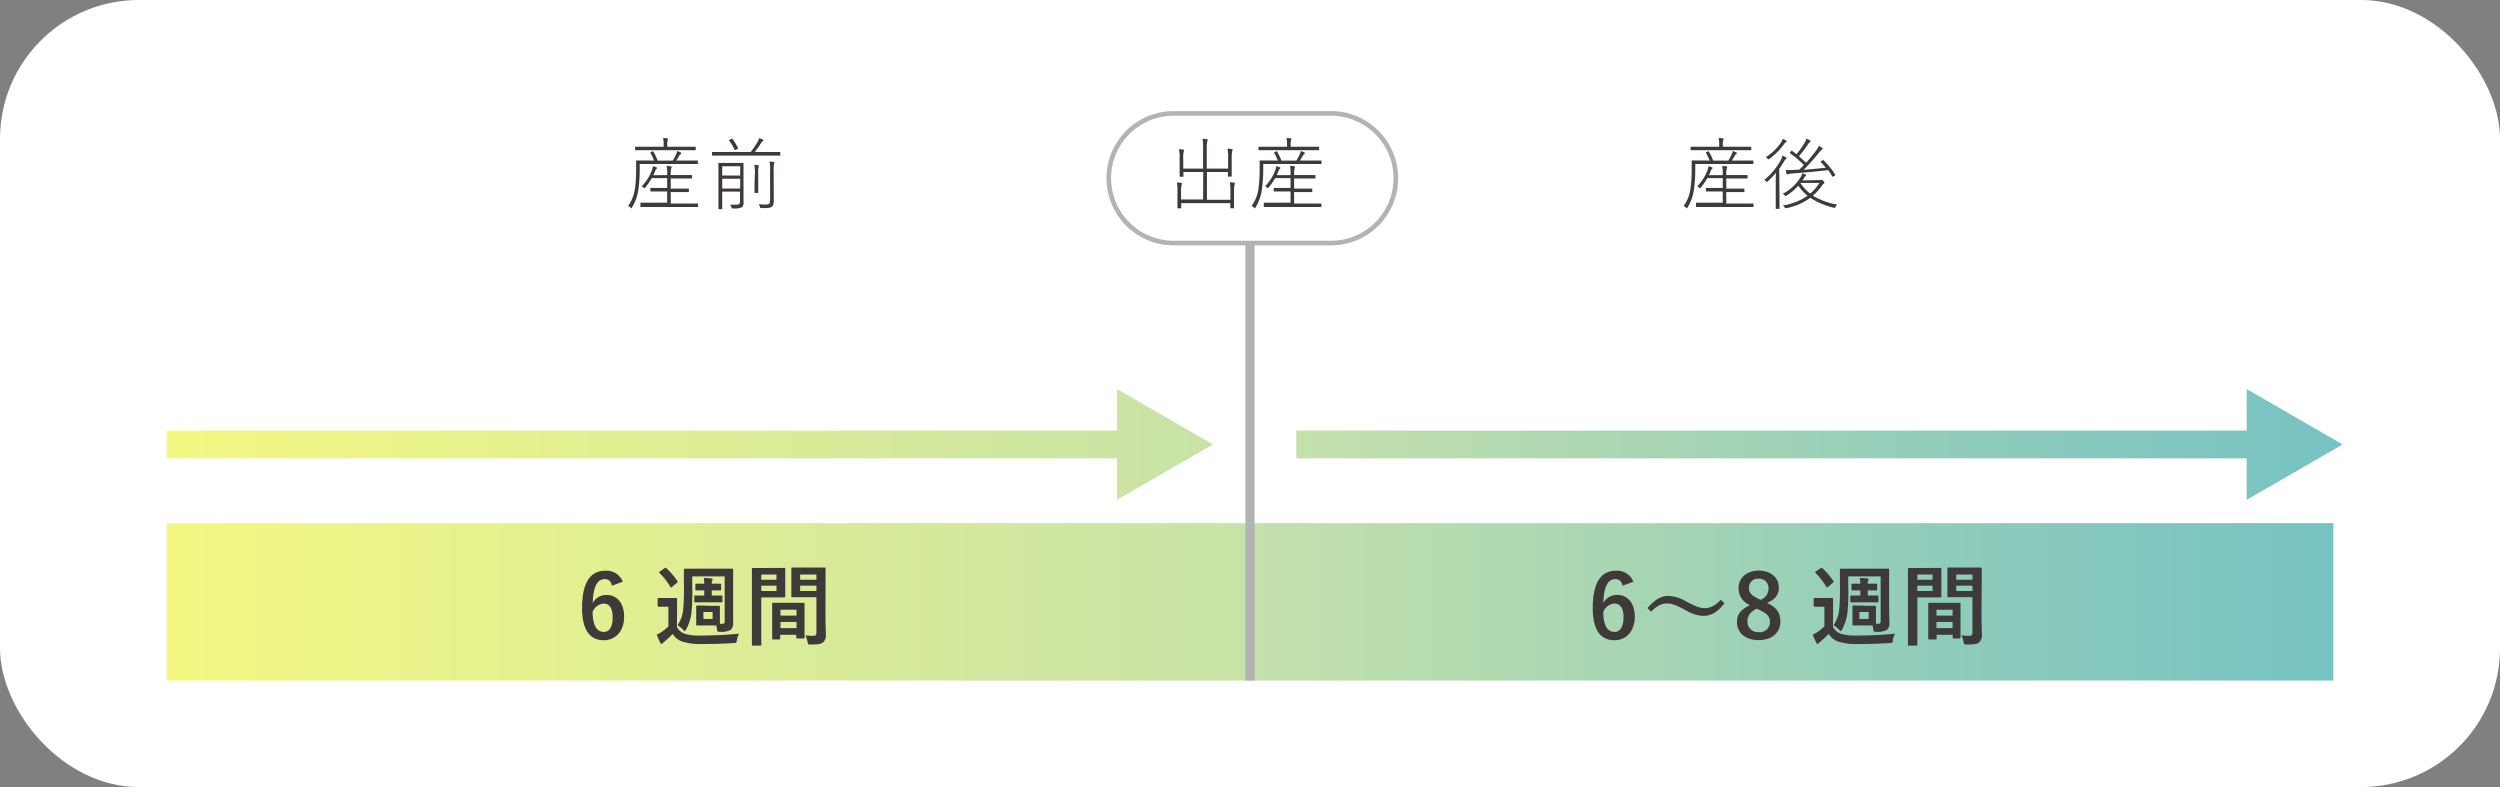 <svg xmlns="http://www.w3.org/2000/svg" xmlns:xlink="http://www.w3.org/1999/xlink" viewBox="0 0 540 170">
  <rect x="0" y="0" width="540" height="170" fill="#808080" stroke="none"/>
  <defs>
    <style>
      .cls-1 {
        fill: #fff;
      }

      .cls-2 {
        fill: url(#名称未設定グラデーション_7);
      }

      .cls-3 {
        fill: url(#名称未設定グラデーション_7-2);
      }

      .cls-4 {
        fill: url(#名称未設定グラデーション_4);
      }

      .cls-5 {
        fill: url(#名称未設定グラデーション_4-2);
      }

      .cls-6 {
        fill: #3e3a39;
      }

      .cls-7 {
        fill: url(#名称未設定グラデーション_4-3);
      }

      .cls-8 {
        fill: url(#名称未設定グラデーション_7-3);
      }

      .cls-9 {
        fill: #b3b3b3;
      }
    </style>
    <linearGradient id="名称未設定グラデーション_7" data-name="名称未設定グラデーション 7" x1="36" y1="96" x2="262" y2="96" gradientUnits="userSpaceOnUse">
      <stop offset="0" stop-color="#f4f882"/>
      <stop offset="1" stop-color="#c8e3a7"/>
    </linearGradient>
    <linearGradient id="名称未設定グラデーション_7-2" x1="36" y1="96" x2="262" y2="96" xlink:href="#名称未設定グラデーション_7"/>
    <linearGradient id="名称未設定グラデーション_4" data-name="名称未設定グラデーション 4" x1="280" y1="96" x2="506" y2="96" gradientUnits="userSpaceOnUse">
      <stop offset="0" stop-color="#c4e1ab"/>
      <stop offset="0.64" stop-color="#8fccbb"/>
      <stop offset="1" stop-color="#76c2c2"/>
    </linearGradient>
    <linearGradient id="名称未設定グラデーション_4-2" x1="280" y1="96" x2="506" y2="96" xlink:href="#名称未設定グラデーション_4"/>
    <linearGradient id="名称未設定グラデーション_4-3" x1="270" y1="130" x2="504" y2="130" xlink:href="#名称未設定グラデーション_4"/>
    <linearGradient id="名称未設定グラデーション_7-3" x1="36" y1="130" x2="270" y2="130" xlink:href="#名称未設定グラデーション_7"/>
  </defs>
  <g id="レイヤー_2" data-name="レイヤー 2">
    <g id="レイヤー_14" data-name="レイヤー 14">
      <g>
        <rect class="cls-1" width="540" height="170" rx="30"/>
        <g>
          <g>
            <rect class="cls-2" x="36" y="93" width="208.78" height="6"/>
            <polygon class="cls-3" points="241.28 107.97 262 96 241.28 84.03 241.28 107.97"/>
          </g>
          <g>
            <rect class="cls-4" x="280" y="93" width="208.78" height="6"/>
            <polygon class="cls-5" points="485.28 107.97 506 96 485.28 84.03 485.28 107.97"/>
          </g>
        </g>
        <g>
          <path class="cls-6" d="M141.27,34.69a10.32,10.32,0,0,0-.76-1.63c-.07-.11,0-.14.12-.23l.27-.11c.15-.07.17-.06.24.05a11.88,11.88,0,0,1,.91,1.92h3.25a8.46,8.46,0,0,0,.75-1.38,2.57,2.57,0,0,0,.22-.68,4.72,4.72,0,0,1,.75.29c.1,0,.13.08.13.15s-.05.14-.13.21a1,1,0,0,0-.33.39,9,9,0,0,1-.62,1h2.19c1.7,0,2.28,0,2.36,0s.12,0,.12.12v.51c0,.11,0,.12-.12.12s-.66,0-2.36,0H138.18v1.34a31.39,31.39,0,0,1-.29,4.18,10,10,0,0,1-1.39,3.89c-.12.23-.14.23-.33,0a1.36,1.36,0,0,0-.51-.32,8.45,8.45,0,0,0,1.5-3.85,29.25,29.25,0,0,0,.24-3.94c0-1.34,0-1.85,0-1.94s0-.12.12-.12.68,0,2.4,0Zm2.08-3.27a6.76,6.76,0,0,0-.12-1.61c.35,0,.66.05.88.08s.19.07.19.12a.84.84,0,0,1-.1.33,3.71,3.71,0,0,0-.07,1.08v.28h3.65c1.72,0,2.3,0,2.38,0s.12,0,.12.12v.51c0,.1,0,.12-.12.12s-.66,0-2.39,0h-8.1c-1.73,0-2.29,0-2.38,0s-.11,0-.11-.12v-.51c0-.1,0-.12.11-.12s.65,0,2.38,0h3.68Zm.76,6.4v-.34a7.9,7.9,0,0,0-.1-1.64c.32,0,.61.06.87.09s.2.08.2.14a1.46,1.46,0,0,1-.1.32,4.09,4.09,0,0,0-.1,1.14v.29h2.21c1.64,0,2.17,0,2.27,0s.12,0,.12.12v.49c0,.11,0,.12-.12.12s-.63,0-2.27,0h-2.21v2.19h1.59c1.6,0,2.13,0,2.21,0s.12,0,.12.12v.51c0,.1,0,.12-.12.12s-.61,0-2.21,0h-1.59v2.47h3.36c1.75,0,2.33,0,2.41,0s.12,0,.12.12v.51c0,.1,0,.12-.12.12s-.66,0-2.41,0h-7.39c-1.75,0-2.31,0-2.4,0s-.12,0-.12-.12V43.9c0-.1,0-.12.12-.12s.65,0,2.4,0h3.26V41.35H142.8c-1.6,0-2.11,0-2.21,0s-.12,0-.12-.12v-.51c0-.11,0-.12.12-.12s.61,0,2.21,0h1.31V38.48h-3.33a15,15,0,0,1-1.43,2.06c-.14.17-.15.17-.32,0a1.31,1.31,0,0,0-.43-.29,9.81,9.81,0,0,0,2.23-3.54,3.19,3.19,0,0,0,.2-.81,3.87,3.87,0,0,1,.75.25c.1,0,.14.09.14.16s-.07.13-.16.2a1.23,1.23,0,0,0-.25.44c-.12.29-.24.58-.39.89Z"/>
          <path class="cls-6" d="M166.16,32.83c1.63,0,2.18,0,2.26,0s.12,0,.12.12v.54c0,.11,0,.12-.12.12s-.63,0-2.26,0h-10c-1.61,0-2.15,0-2.24,0s-.12,0-.12-.12v-.54c0-.1,0-.12.12-.12s.63,0,2.24,0h6a18.27,18.27,0,0,0,1.41-2.07,3.3,3.3,0,0,0,.4-.92,3.9,3.9,0,0,1,.79.29c.11.05.16.11.16.17s-.09.14-.17.19-.21.17-.56.73-.75,1.07-1.18,1.61ZM156,41.39v1.46c0,1.53,0,2.14,0,2.22s0,.11-.12.11h-.58c-.1,0-.12,0-.12-.11s0-.64,0-2.21v-5.3c0-1.56,0-2.16,0-2.24s0-.12.12-.12.49,0,1.7,0h1.79c1.24,0,1.61,0,1.7,0s.11,0,.11.12,0,.76,0,2.31v3.86c0,.93,0,1.8,0,2.22a1.24,1.24,0,0,1-.34,1.06,3.92,3.92,0,0,1-1.93.25c-.27,0-.27,0-.34-.27a2.48,2.48,0,0,0-.27-.54c.49,0,.74,0,1.3,0s.82-.12.82-.61V41.39Zm3.88-5.48H156v2h3.88Zm0,2.69H156v2.12h3.88ZM157.93,30c.17-.06.19-.08.26,0a9,9,0,0,1,1.22,2c0,.1,0,.13-.19.22l-.25.1c-.24.1-.27.1-.32,0a9,9,0,0,0-1.13-1.92c-.06-.1-.05-.13.14-.22Zm5.12,7.6a9.08,9.08,0,0,0-.12-2,4.89,4.89,0,0,1,.85.11c.1,0,.15.05.15.13a1.44,1.44,0,0,1-.08.26,5.72,5.72,0,0,0-.07,1.47v2.23c0,1.19,0,1.67,0,1.75s0,.12-.1.12h-.58c-.1,0-.12,0-.12-.12s0-.56,0-1.75Zm4.08,3.66c0,.85,0,1.61,0,2.19s-.12,1-.45,1.22-.63.29-2.19.27c-.27,0-.27,0-.34-.27a1.62,1.62,0,0,0-.29-.57,12.66,12.66,0,0,0,1.57.08c.66,0,.91-.12.91-.88V36.8a8.16,8.16,0,0,0-.12-1.91,8.27,8.27,0,0,1,.89.09c.1,0,.18.07.18.13a.86.86,0,0,1-.11.33,5.72,5.72,0,0,0-.07,1.34Z"/>
        </g>
        <g>
          <path class="cls-6" d="M369.27,34.69a10.32,10.32,0,0,0-.76-1.63c-.07-.11-.05-.14.12-.23l.27-.11c.15-.07.17-.06.24.05a11.88,11.88,0,0,1,.91,1.92h3.25a8.46,8.46,0,0,0,.75-1.38,2.57,2.57,0,0,0,.22-.68,4.72,4.72,0,0,1,.75.29c.1,0,.13.08.13.15s0,.14-.13.21a1,1,0,0,0-.33.39,9,9,0,0,1-.62,1h2.19c1.7,0,2.28,0,2.36,0s.12,0,.12.12v.51c0,.11,0,.12-.12.12s-.66,0-2.36,0H366.18v1.34a31.39,31.39,0,0,1-.29,4.18,10,10,0,0,1-1.39,3.89c-.12.23-.14.23-.33,0a1.36,1.36,0,0,0-.51-.32,8.45,8.45,0,0,0,1.5-3.85,29.25,29.25,0,0,0,.24-3.94c0-1.34,0-1.85,0-1.94s0-.12.12-.12.68,0,2.4,0Zm2.08-3.27a6.76,6.76,0,0,0-.12-1.61c.35,0,.66.05.88.08s.19.07.19.12a.84.84,0,0,1-.1.33,3.71,3.71,0,0,0-.07,1.08v.28h3.65c1.72,0,2.3,0,2.38,0s.12,0,.12.12v.51c0,.1,0,.12-.12.12s-.66,0-2.39,0h-8.1c-1.73,0-2.29,0-2.38,0s-.11,0-.11-.12v-.51c0-.1,0-.12.11-.12s.65,0,2.38,0h3.68Zm.76,6.4v-.34a7.9,7.9,0,0,0-.1-1.64c.32,0,.61.06.87.09s.2.08.2.14a1.46,1.46,0,0,1-.1.32,4.09,4.09,0,0,0-.1,1.14v.29h2.21c1.64,0,2.17,0,2.27,0s.12,0,.12.12v.49c0,.11,0,.12-.12.12s-.63,0-2.27,0h-2.21v2.19h1.59c1.6,0,2.13,0,2.21,0s.12,0,.12.12v.51c0,.1,0,.12-.12.12s-.61,0-2.21,0h-1.59v2.47h3.36c1.75,0,2.33,0,2.41,0s.12,0,.12.12v.51c0,.1,0,.12-.12.12s-.66,0-2.41,0h-7.39c-1.75,0-2.31,0-2.4,0s-.12,0-.12-.12V43.9c0-.1,0-.12.12-.12s.65,0,2.4,0h3.26V41.35H370.8c-1.6,0-2.11,0-2.21,0s-.12,0-.12-.12v-.51c0-.11,0-.12.12-.12s.61,0,2.21,0h1.31V38.48h-3.33a15,15,0,0,1-1.43,2.06c-.14.17-.15.17-.32,0a1.31,1.31,0,0,0-.43-.29,9.81,9.81,0,0,0,2.23-3.54,3.19,3.19,0,0,0,.2-.81,3.87,3.87,0,0,1,.75.25c.1,0,.14.09.14.16s-.07.13-.16.2a1.23,1.23,0,0,0-.25.44c-.12.29-.24.58-.39.89Z"/>
          <path class="cls-6" d="M384.37,42.78c0,1.51,0,2.14,0,2.23s0,.11-.12.11h-.59c-.09,0-.1,0-.1-.11s0-.72,0-2.23V39.55c0-.7,0-1.58.05-2.23a17,17,0,0,1-1.77,1.84c-.22.19-.25.2-.4,0a1.27,1.27,0,0,0-.34-.32,14.15,14.15,0,0,0,3.62-4.38,4.49,4.49,0,0,0,.3-.84,4.82,4.82,0,0,1,.72.36c.1.07.15.12.15.19a.19.19,0,0,1-.12.18,1.32,1.32,0,0,0-.37.45,19.74,19.74,0,0,1-1.09,1.66Zm1.41-12.43c.08.07.14.12.14.19s-.07.14-.17.19a1.49,1.49,0,0,0-.41.42,14.35,14.35,0,0,1-3.13,3.15c-.24.17-.27.15-.41,0a1,1,0,0,0-.39-.36,10.66,10.66,0,0,0,3.26-3.13,2.35,2.35,0,0,0,.38-.81A3.32,3.32,0,0,1,385.78,30.35Zm7.16,8.54a.92.92,0,0,0,.35,0,.29.29,0,0,1,.16-.06c.1,0,.2.07.4.28s.22.25.22.34a.23.23,0,0,1-.13.22,1,1,0,0,0-.36.37,12.65,12.65,0,0,1-2,2.23,15,15,0,0,0,5.27,1.92,1.41,1.41,0,0,0-.38.47c-.13.28-.13.28-.37.21a16.34,16.34,0,0,1-5.08-2.14,13.26,13.26,0,0,1-5.17,2.24c-.25,0-.25,0-.39-.19a1.16,1.16,0,0,0-.36-.4,13.3,13.3,0,0,0,5.34-2.09,10.47,10.47,0,0,1-2-2.18,11.27,11.27,0,0,1-2.59,2.16c-.22.13-.22.13-.39-.09a1.31,1.31,0,0,0-.39-.32,9.84,9.84,0,0,0,3.76-3.42,3.74,3.74,0,0,0,.46-1,5,5,0,0,1,.68.25c.12,0,.15.1.15.19s-.05.12-.15.19-.16.13-.31.39-.22.34-.32.51Zm3.11-.82c-.21.12-.24.14-.31,0a12.58,12.58,0,0,0-.87-1.33c-2.41.31-5.9.6-7.71.73a3.73,3.73,0,0,0-.82.12.75.75,0,0,1-.25.1c-.11,0-.16-.06-.21-.23s-.12-.46-.17-.74a9.37,9.37,0,0,0,1.34,0l1.6-.08c.36-.34.7-.68,1-1a22.58,22.58,0,0,0-3-2.53c-.08-.07-.08-.09.06-.26l.2-.24c.1-.12.15-.1.22,0,.31.22.61.46.92.7a19.93,19.93,0,0,0,1.78-2.53,3.09,3.09,0,0,0,.36-.84,4.27,4.27,0,0,1,.71.36c.12.07.19.14.19.22s-.07.14-.17.21a1.48,1.48,0,0,0-.42.49c-.58.85-1.25,1.72-1.93,2.53.53.44,1,.92,1.55,1.4.8-.89,1.53-1.79,2.28-2.79a3.86,3.86,0,0,0,.46-.83,3.4,3.4,0,0,1,.64.35c.12.09.19.16.19.24s-.08.15-.15.19-.32.27-.66.69a47.3,47.3,0,0,1-3.29,3.68c1.6-.12,3.2-.28,4.78-.45A15.77,15.77,0,0,0,393.29,35c-.08-.07-.05-.1.12-.22l.22-.14c.14-.08.17-.1.22-.05a15.32,15.32,0,0,1,2.55,3.13c.05.08.05.14-.1.24Zm-7.18,1.45a11,11,0,0,0,.92,1.17A9.26,9.26,0,0,0,391,41.81a10.11,10.11,0,0,0,2-2.29Z"/>
        </g>
        <rect class="cls-7" x="270" y="113" width="234" height="34"/>
        <rect class="cls-8" x="36" y="113" width="234" height="34"/>
        <g>
          <path class="cls-6" d="M132.17,126.51c-.22-1.06-.83-1.42-1.52-1.42-1.73,0-2.54,1.8-2.62,5.13a3.34,3.34,0,0,1,3-1.71c2.24,0,3.78,1.76,3.78,4.69,0,3.13-1.83,5.09-4.43,5.09-2.79,0-4.65-2-4.65-6.95,0-5.74,1.93-8.06,5-8.06a3.72,3.72,0,0,1,3.78,2.38Zm-1.84,10c1.33,0,2-1.09,2-3.2,0-1.93-.68-2.94-1.95-2.94a2.79,2.79,0,0,0-2.38,1.84C128.05,135.23,129,136.47,130.33,136.47Z"/>
          <path class="cls-6" d="M146.21,135.4a3,3,0,0,0,1.71,1.5,11.59,11.59,0,0,0,3.52.38c2.43,0,5.36-.13,8.21-.41a3.81,3.81,0,0,0-.48,1.4c-.09.61-.09.61-.7.63-2.43.15-4.75.21-6.75.21a12.9,12.9,0,0,1-4.42-.55,3.88,3.88,0,0,1-2-1.64,19.56,19.56,0,0,1-1.73,1.62,2.94,2.94,0,0,0-.43.4c-.08.09-.12.15-.25.15s-.19-.1-.27-.25a16.75,16.75,0,0,1-.77-1.75,7.43,7.43,0,0,0,1.1-.62,9.88,9.88,0,0,0,1.42-1.18v-4.24h-.76c-1,0-1.23,0-1.33,0s-.23,0-.23-.23v-1.44c0-.19,0-.21.23-.21s.34,0,1.33,0h1.07c1,0,1.27,0,1.36,0s.21,0,.21.21,0,.66,0,1.84Zm-2.67-12.65a.34.34,0,0,1,.22-.1.24.24,0,0,1,.19.1,15.1,15.1,0,0,1,2.36,2.75c.11.18.09.23-.11.4l-1,.84c-.12.09-.19.15-.25.15s-.09,0-.15-.13a15.44,15.44,0,0,0-2.34-3c-.15-.14-.13-.19.08-.33Zm10.2,8.11c1.1,0,1.44,0,1.57,0s.19,0,.19.21,0,.44,0,1.28v1.33c0,.55,0,.87,0,1.06H156c.38,0,.53-.13.53-.53V124.5h-7v2.11a45,45,0,0,1-.13,5.24,10.22,10.22,0,0,1-1.2,4.12c-.13.23-.21.34-.29.34s-.19-.11-.39-.32a5.2,5.2,0,0,0-1.16-.93,7.52,7.52,0,0,0,1.23-3.61,55.47,55.47,0,0,0,.13-5.62v-1.12c0-1,0-1.56,0-1.67s0-.21.21-.21.74,0,2.54,0h5.11c1.81,0,2.43,0,2.57,0s.21,0,.21.21,0,.62,0,1.67v6.93c0,.87,0,2.09,0,2.87a1.9,1.9,0,0,1-.53,1.54,4.19,4.19,0,0,1-2.28.42c-.59,0-.59,0-.66-.52a8.56,8.56,0,0,0-.19-.85c-.23,0-.55,0-1,0h-1.54c-1.1,0-1.44,0-1.58,0s-.2,0-.2-.21,0-.44,0-1.27v-1.33c0-.84,0-1.14,0-1.28s0-.21.2-.21.48,0,1.58,0Zm.45-4.79c.74,0,1.26,0,1.35,0s.23,0,.23.19v1.06c0,.19,0,.21-.23.21s-.61,0-1.35,0h-.45v1.1h.49c.93,0,1.48,0,1.6,0s.21,0,.21.21v1.06c0,.19,0,.21-.21.21s-.67,0-1.6,0h-2.37c-1,0-1.58,0-1.69,0s-.21,0-.21-.21v-1.06c0-.2,0-.21.21-.21s.68,0,1.69,0h.26v-1.1h-.21c-.85,0-1.38,0-1.5,0s-.21,0-.21-.21v-1.06c0-.17,0-.19.21-.19s.65,0,1.5,0h.21a6.19,6.19,0,0,0-.11-1.23c.59,0,1.16.06,1.67.11.15,0,.25.08.25.19a.53.53,0,0,1-.1.27,1.56,1.56,0,0,0-.09.66Zm-.26,6.12h-2v1.5h2Z"/>
          <path class="cls-6" d="M167.51,122.67c1.24,0,1.81,0,1.92,0s.19,0,.19.22,0,.67,0,1.81V127c0,1.16,0,1.7,0,1.81s0,.23-.19.23-.68,0-1.92,0h-3.07v6.15c0,2.63,0,3.92,0,4.05s0,.21-.2.21h-1.62c-.19,0-.21,0-.21-.21s0-1.42,0-4.05V127c0-2.64,0-4,0-4.09s0-.22.21-.22.86,0,2.24,0Zm-3.07,1.43v1.12h3.28V124.1Zm3.28,2.41h-3.28v1.14h3.28ZM167,138.12c-.19,0-.21,0-.21-.23s0-.63,0-3.44v-1.67c0-1.67,0-2.24,0-2.37s0-.21.21-.21.59,0,2,0h2.57c1.44,0,1.9,0,2,0s.21,0,.21.21,0,.68,0,2.05v1.88c0,2.75,0,3.27,0,3.36s0,.21-.21.21h-1.37c-.19,0-.21,0-.21-.21v-.59h-3.47v.78c0,.21,0,.23-.23.23Zm1.58-5.15h3.47V131.7h-3.47Zm3.47,2.7v-1.33h-3.47v1.33Zm6.25-2.49c0,1.33.08,2.85.08,3.78a2.07,2.07,0,0,1-.55,1.75c-.4.36-.93.51-2.72.51-.57,0-.57,0-.68-.59a6.47,6.47,0,0,0-.46-1.39,12.51,12.51,0,0,0,1.6.1c.63,0,.78-.17.78-.74V129h-3.12c-1.48,0-2,0-2.09,0s-.21,0-.21-.23,0-.55,0-1.67v-2.62c0-1.11,0-1.56,0-1.68s0-.22.21-.22.61,0,2.09,0H176c1.49,0,2,0,2.11,0s.21,0,.21.22,0,.9,0,2.51Zm-5.47-9.08v1.12h3.52V124.1Zm3.52,3.55v-1.14h-3.52v1.14Z"/>
        </g>
        <rect class="cls-9" x="269" y="26" width="2" height="121"/>
        <g>
          <path class="cls-6" d="M350.47,126.51c-.23-1.06-.84-1.42-1.52-1.42-1.73,0-2.54,1.8-2.62,5.13a3.32,3.32,0,0,1,3-1.71c2.24,0,3.78,1.76,3.78,4.69,0,3.13-1.82,5.09-4.42,5.09-2.8,0-4.66-2-4.66-6.95,0-5.74,1.94-8.06,5-8.06a3.73,3.73,0,0,1,3.78,2.38Zm-1.84,10c1.33,0,2.05-1.09,2.05-3.2,0-1.93-.68-2.94-2-2.94a2.78,2.78,0,0,0-2.37,1.84C346.35,135.23,347.26,136.47,348.63,136.47Z"/>
          <path class="cls-6" d="M355.85,131.34c1.54-1.77,2.91-2.62,4.48-2.62a7.94,7.94,0,0,1,3.86,1.19c2,1.05,3,1.45,4,1.45s2.12-.35,3.53-1.83l.76.8c-1.48,1.88-2.93,2.7-4.52,2.7a7.78,7.78,0,0,1-3.86-1.24c-1.92-1-2.9-1.44-4-1.44s-2,.34-3.47,1.77Z"/>
          <path class="cls-6" d="M384.56,134.26c0,2.41-1.85,4-4.68,4s-4.69-1.5-4.69-3.95c0-1.67.87-2.66,2.81-3.61a3.86,3.86,0,0,1-2.47-3.71c0-2.09,1.73-3.74,4.33-3.74s4.37,1.52,4.37,3.67c0,1.56-.83,2.6-2.54,3.3C383.78,131.24,384.56,132.38,384.56,134.26Zm-5.11-2.81c-1.35.74-2,1.52-2,2.74a2.24,2.24,0,0,0,2.41,2.35,2.15,2.15,0,0,0,2.44-2.2c0-1.14-.55-1.79-2.3-2.62Zm.83-1.88A2.6,2.6,0,0,0,382,127a2,2,0,0,0-2.13-2,1.91,1.91,0,0,0-2.09,2c0,1,.48,1.61,2,2.31Z"/>
          <path class="cls-6" d="M395.92,135.4a3,3,0,0,0,1.71,1.5,11.46,11.46,0,0,0,3.51.38c2.43,0,5.36-.13,8.21-.41a3.63,3.63,0,0,0-.47,1.4c-.1.61-.1.61-.71.63-2.43.15-4.75.21-6.74.21a12.93,12.93,0,0,1-4.43-.55,3.86,3.86,0,0,1-2-1.64,21.07,21.07,0,0,1-1.73,1.62,3.13,3.13,0,0,0-.44.4c-.07.09-.11.15-.25.15s-.19-.1-.26-.25a16.64,16.64,0,0,1-.78-1.75,7.43,7.43,0,0,0,1.1-.62,10.54,10.54,0,0,0,1.43-1.18v-4.24h-.76c-1,0-1.24,0-1.33,0s-.23,0-.23-.23v-1.44c0-.19,0-.21.23-.21s.34,0,1.33,0h1.06c1,0,1.27,0,1.37,0s.21,0,.21.21,0,.66,0,1.84Zm-2.68-12.65a.36.36,0,0,1,.23-.1.25.25,0,0,1,.19.1A15.46,15.46,0,0,1,396,125.5c.12.18.1.23-.11.4l-1,.84c-.11.09-.19.15-.24.15s-.1,0-.16-.13a15.81,15.81,0,0,0-2.33-3c-.15-.14-.14-.19.07-.33Zm10.2,8.11c1.1,0,1.45,0,1.58,0s.19,0,.19.21,0,.44,0,1.28v1.33c0,.55,0,.87,0,1.06h.47c.38,0,.54-.13.54-.53V124.5h-7v2.11a45,45,0,0,1-.13,5.24,10.06,10.06,0,0,1-1.2,4.12c-.13.23-.21.34-.28.34s-.19-.11-.4-.32a5,5,0,0,0-1.16-.93,7.64,7.64,0,0,0,1.24-3.61,55.47,55.47,0,0,0,.13-5.62v-1.12c0-1,0-1.56,0-1.67s0-.21.21-.21.74,0,2.55,0h5.11c1.8,0,2.43,0,2.56,0s.21,0,.21.21,0,.62,0,1.67v6.93c0,.87.06,2.09.06,2.87a1.9,1.9,0,0,1-.53,1.54,4.24,4.24,0,0,1-2.28.42c-.59,0-.59,0-.67-.52a6.43,6.43,0,0,0-.19-.85c-.23,0-.55,0-1,0h-1.53c-1.11,0-1.45,0-1.58,0s-.21,0-.21-.21,0-.44,0-1.27v-1.33c0-.84,0-1.14,0-1.28s0-.21.21-.21.47,0,1.58,0Zm.46-4.79c.74,0,1.25,0,1.35,0s.22,0,.22.19v1.06c0,.19,0,.21-.22.21s-.61,0-1.35,0h-.46v1.1h.5c.93,0,1.48,0,1.59,0s.21,0,.21.21v1.06c0,.19,0,.21-.21.21s-.66,0-1.59,0h-2.38c-1,0-1.58,0-1.69,0s-.21,0-.21-.21v-1.06c0-.2,0-.21.21-.21s.68,0,1.69,0h.27v-1.1h-.21c-.86,0-1.39,0-1.5,0s-.21,0-.21-.21v-1.06c0-.17,0-.19.21-.19s.64,0,1.5,0h.21a6.18,6.18,0,0,0-.12-1.23c.59,0,1.16.06,1.67.11.16,0,.25.08.25.19a.62.62,0,0,1-.09.27,1.36,1.36,0,0,0-.1.66Zm-.27,6.12h-2v1.5h2Z"/>
          <path class="cls-6" d="M417.22,122.67c1.23,0,1.8,0,1.92,0s.19,0,.19.22,0,.67,0,1.81V127c0,1.16,0,1.7,0,1.81s0,.23-.19.23-.69,0-1.92,0h-3.08v6.15c0,2.63,0,3.92,0,4.05s0,.21-.21.21h-1.62c-.19,0-.2,0-.2-.21s0-1.42,0-4.05V127c0-2.64,0-4,0-4.09s0-.22.2-.22.86,0,2.25,0Zm-3.08,1.43v1.12h3.29V124.1Zm3.29,2.41h-3.29v1.14h3.29Zm-.72,11.61c-.19,0-.21,0-.21-.23s0-.63,0-3.44v-1.67c0-1.67,0-2.24,0-2.37s0-.21.21-.21.58,0,2,0h2.56c1.45,0,1.9,0,2,0s.2,0,.2.21,0,.68,0,2.05v1.88c0,2.75,0,3.27,0,3.36s0,.21-.2.21H422c-.19,0-.21,0-.21-.21v-.59h-3.48v.78c0,.21,0,.23-.23.23Zm1.57-5.15h3.48V131.7h-3.48Zm3.48,2.7v-1.33h-3.48v1.33Zm6.25-2.49c0,1.33.07,2.85.07,3.78a2.07,2.07,0,0,1-.55,1.75c-.4.36-.93.51-2.71.51-.57,0-.57,0-.69-.59a6,6,0,0,0-.45-1.39,12.37,12.37,0,0,0,1.59.1c.63,0,.78-.17.78-.74V129h-3.11c-1.49,0-2,0-2.09,0s-.21,0-.21-.23,0-.55,0-1.67v-2.62c0-1.11,0-1.56,0-1.68s0-.22.21-.22.6,0,2.09,0h2.79c1.48,0,2,0,2.11,0s.21,0,.21.22,0,.9,0,2.51Zm-5.47-9.08v1.12h3.51V124.1Zm3.51,3.55v-1.14h-3.51v1.14Z"/>
        </g>
        <g>
          <g>
            <rect class="cls-1" x="239.5" y="24.5" width="62" height="28" rx="14"/>
            <path class="cls-9" d="M287.5,53h-34a14.5,14.5,0,0,1,0-29h34a14.5,14.5,0,0,1,0,29Zm-34-28a13.5,13.5,0,0,0,0,27h34a13.5,13.5,0,0,0,0-27Z"/>
          </g>
          <g>
            <path class="cls-6" d="M259.9,37.15h-4.28v.9c0,.1,0,.12-.12.12h-.58c-.1,0-.12,0-.12-.12s0-.47,0-1.48V34.33a11.15,11.15,0,0,0-.12-2.11,6.13,6.13,0,0,1,.9.1c.1,0,.17.06.17.14a.83.83,0,0,1-.07.27,6,6,0,0,0-.1,1.58v2.11h4.28V32.15a10.52,10.52,0,0,0-.12-2.17c.38,0,.67.05.92.08s.19.05.19.14a1.28,1.28,0,0,1-.07.31,6.39,6.39,0,0,0-.12,1.61v4.3h4.61V34.21a11.22,11.22,0,0,0-.12-2.11,5,5,0,0,1,.9.11c.1,0,.19,0,.19.13a1,1,0,0,1-.07.27,6.85,6.85,0,0,0-.12,1.6v2.26c0,1,0,1.45,0,1.55s0,.12-.12.12h-.58c-.1,0-.12,0-.12-.12v-.87H260.7v6h5.07v-1.7a11,11,0,0,0-.12-2.09,5,5,0,0,1,.9.1c.1,0,.19,0,.19.12a1.48,1.48,0,0,1-.07.29,6.54,6.54,0,0,0-.12,1.58v2c0,1,0,1.34,0,1.43s0,.11-.1.11h-.59c-.1,0-.12,0-.12-.11v-1H255.14v1c0,.1,0,.12-.12.12h-.57c-.1,0-.12,0-.12-.12s0-.45,0-1.38v-2a10.08,10.08,0,0,0-.12-2.09,5,5,0,0,1,.9.1c.11,0,.19.05.19.13a1,1,0,0,1-.07.28,5.33,5.33,0,0,0-.12,1.54v1.62h4.76Z"/>
            <path class="cls-6" d="M276,34.69a10.32,10.32,0,0,0-.76-1.63c-.07-.11-.05-.14.12-.23l.27-.11c.15-.07.17-.06.24.05a11.88,11.88,0,0,1,.91,1.92H280a8.46,8.46,0,0,0,.75-1.38,2.57,2.57,0,0,0,.22-.68,4.72,4.72,0,0,1,.75.29c.1,0,.13.08.13.15s-.05.14-.13.21a1,1,0,0,0-.33.39,9.92,9.92,0,0,1-.62,1h2.19c1.7,0,2.28,0,2.36,0s.12,0,.12.12v.51c0,.1,0,.12-.12.12s-.66,0-2.36,0H272.86v1.34a31.39,31.39,0,0,1-.29,4.18,10,10,0,0,1-1.39,3.89c-.12.23-.14.23-.33,0a1.39,1.39,0,0,0-.51-.33,8.37,8.37,0,0,0,1.5-3.84,29.25,29.25,0,0,0,.24-3.94c0-1.34,0-1.85,0-1.94s0-.12.12-.12.68,0,2.4,0ZM278,31.42a6.76,6.76,0,0,0-.12-1.61c.35,0,.66.05.88.08s.19.07.19.12a.84.84,0,0,1-.1.33,3.71,3.71,0,0,0-.07,1.08v.28h3.65c1.72,0,2.3,0,2.38,0s.12,0,.12.12v.51c0,.1,0,.12-.12.12s-.66,0-2.39,0h-8.1c-1.73,0-2.29,0-2.38,0s-.11,0-.11-.12v-.51c0-.1,0-.12.11-.12s.65,0,2.38,0H278Zm.76,6.4v-.34a7.9,7.9,0,0,0-.1-1.64q.48,0,.87.09c.11,0,.2.08.2.13a1.39,1.39,0,0,1-.1.33,4.09,4.09,0,0,0-.1,1.14v.29h2.21c1.64,0,2.17,0,2.27,0s.12,0,.12.12v.49c0,.1,0,.12-.12.12s-.63,0-2.27,0h-2.21v2.19h1.59c1.6,0,2.13,0,2.21,0s.12,0,.12.12v.51c0,.1,0,.12-.12.12s-.61,0-2.21,0h-1.59v2.47h3.36c1.75,0,2.33,0,2.42,0s.11,0,.11.12v.51c0,.1,0,.12-.11.12s-.67,0-2.42,0h-7.39c-1.75,0-2.31,0-2.4,0s-.12,0-.12-.12V43.9c0-.1,0-.12.12-.12s.65,0,2.4,0h3.26V41.35h-1.31c-1.6,0-2.11,0-2.21,0s-.12,0-.12-.12v-.51c0-.11,0-.12.12-.12s.61,0,2.21,0h1.31V38.48h-3.33A14.36,14.36,0,0,1,274,40.53c-.13.17-.15.17-.32,0a1.31,1.31,0,0,0-.43-.29,9.81,9.81,0,0,0,2.23-3.54,3.19,3.19,0,0,0,.2-.81,3.87,3.87,0,0,1,.75.25c.1,0,.14.09.14.16s-.07.13-.16.2a1.23,1.23,0,0,0-.25.44c-.12.29-.24.58-.39.89Z"/>
          </g>
        </g>
      </g>
    </g>
  </g>
</svg>
